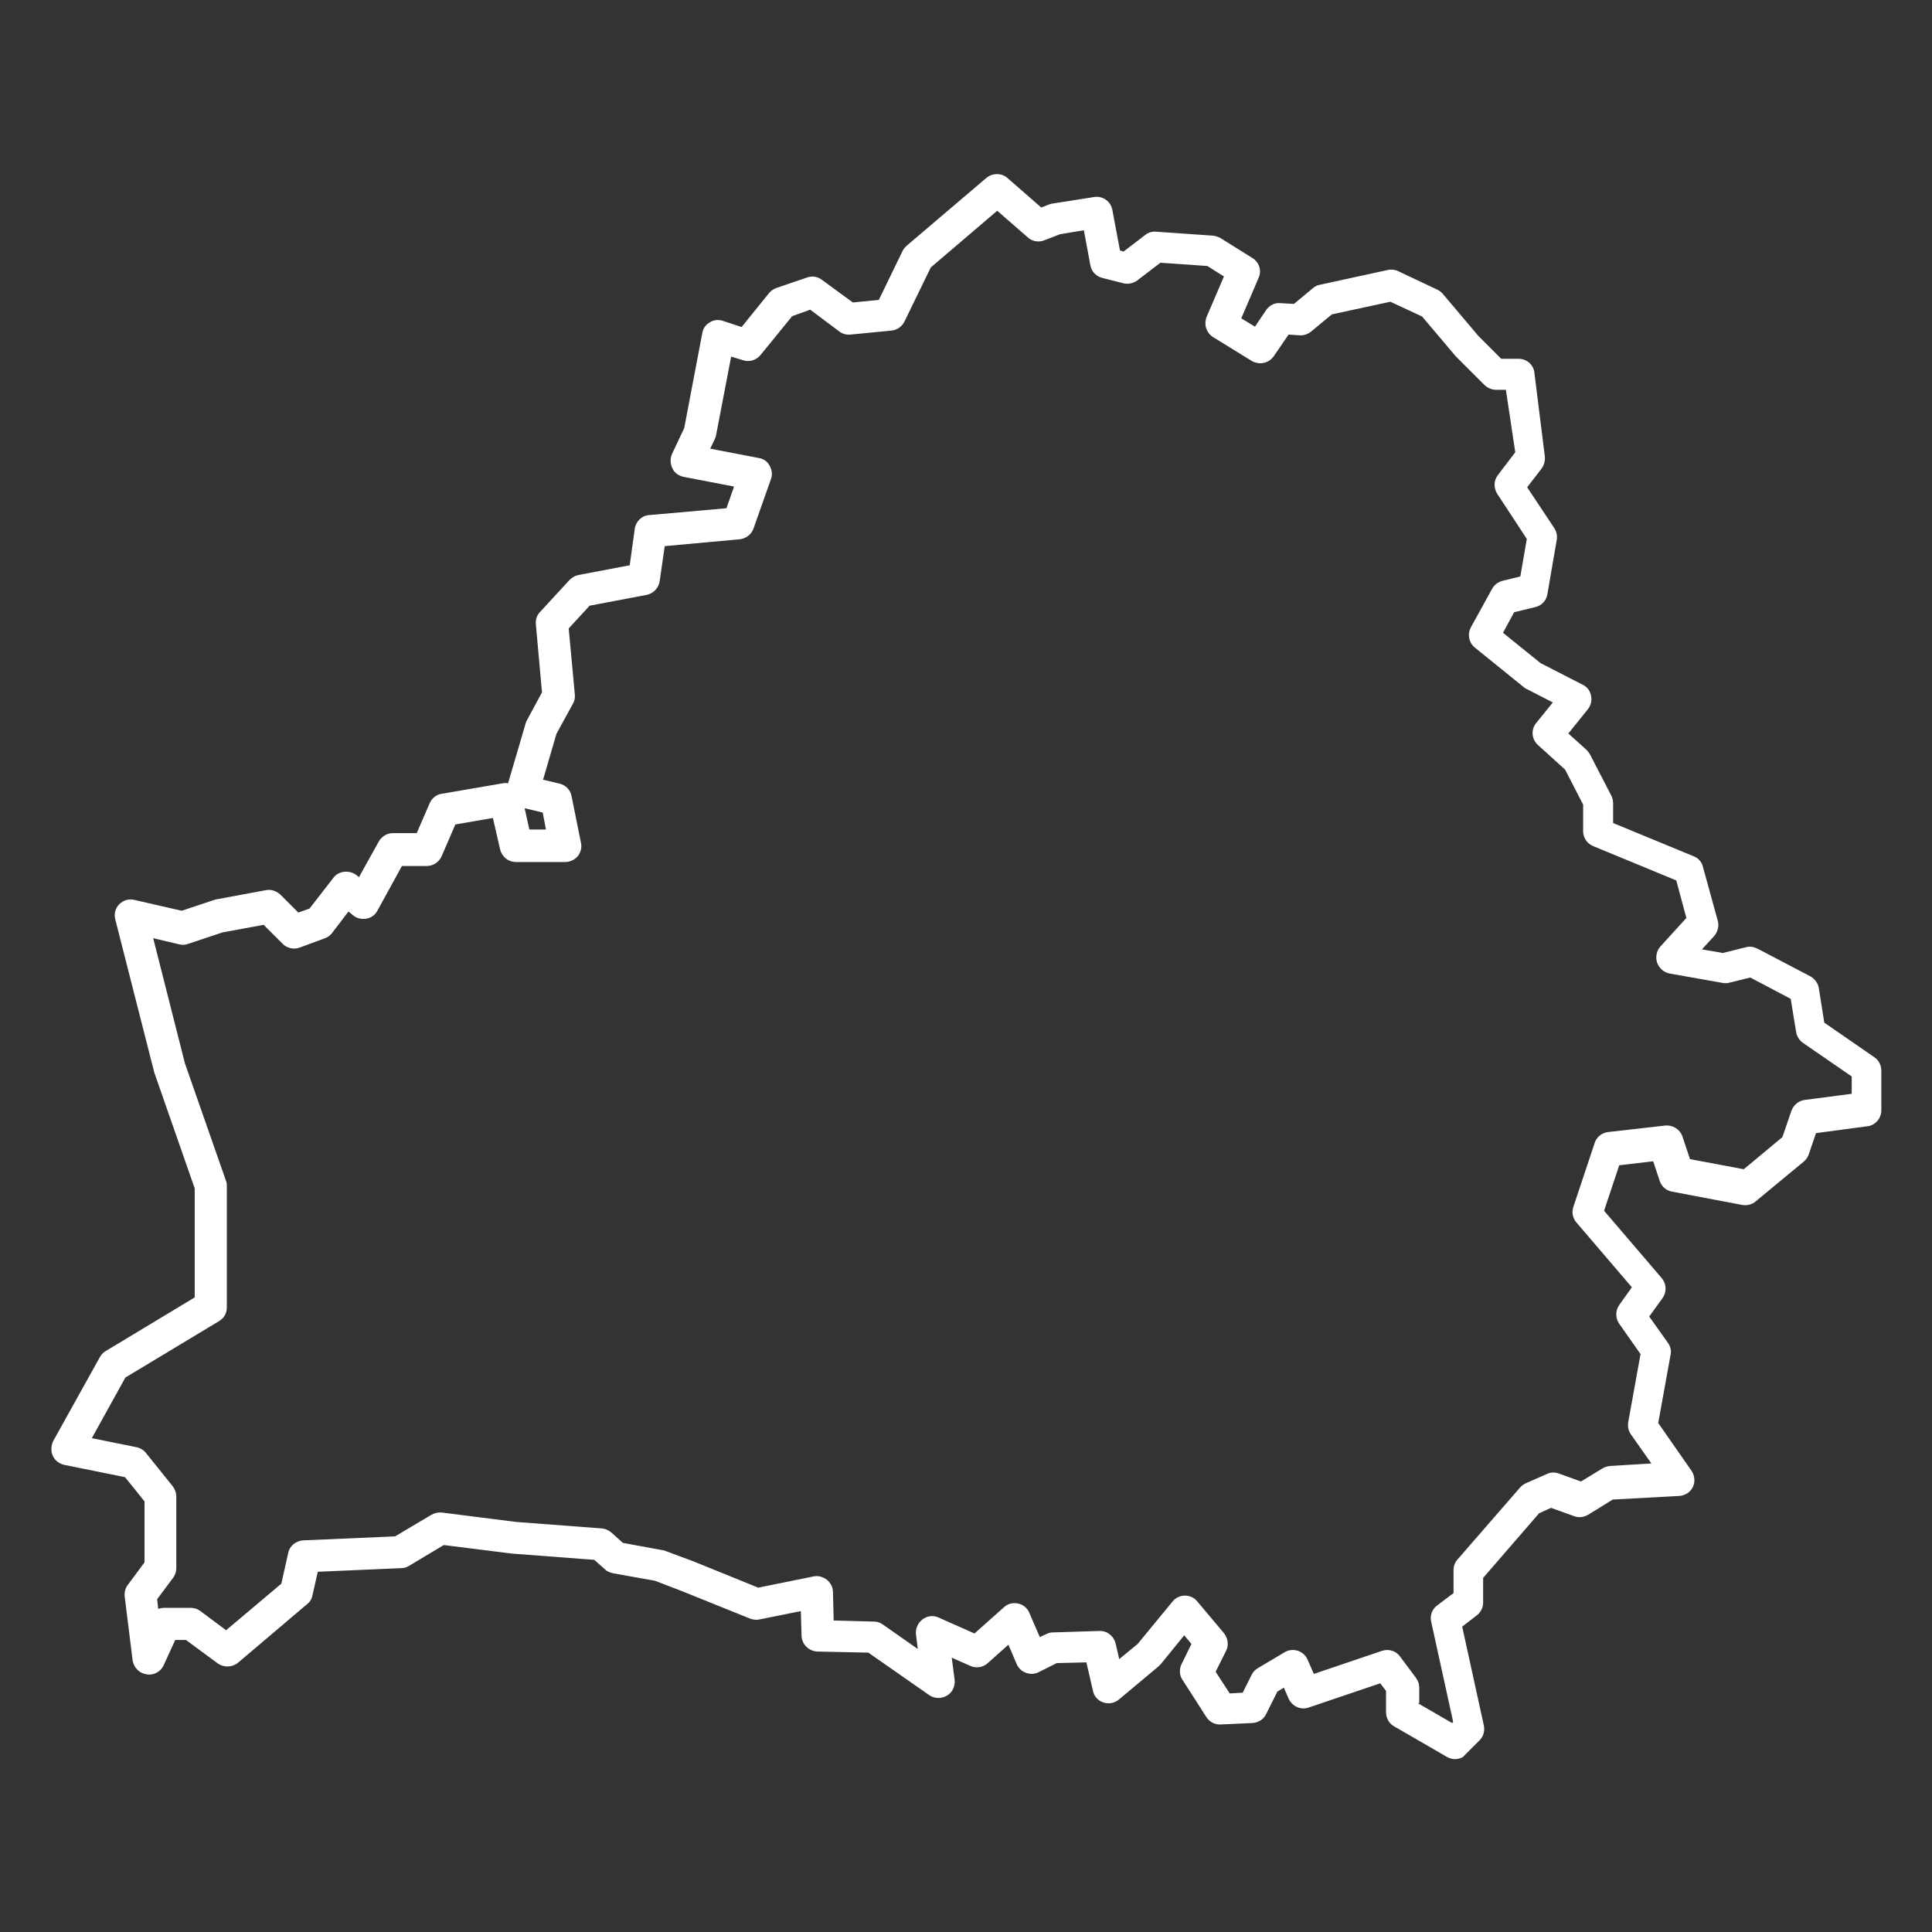 <?xml version="1.0" encoding="UTF-8"?> <svg xmlns="http://www.w3.org/2000/svg" xmlns:xlink="http://www.w3.org/1999/xlink" width="1080" zoomAndPan="magnify" viewBox="0 0 810 810" height="1080" preserveAspectRatio="xMidYMid meet" version="1.0"><rect x="0" y="0" width="810" height="810" fill="#333333" stroke="none"/><defs><clipPath id="b6e67cc24d"><path d="M 21.125 73 L 789 73 L 789 737.719 L 21.125 737.719 Z M 21.125 73 " clip-rule="nonzero"></path></clipPath></defs><g clip-path="url(#b6e67cc24d)"><path fill="#ffffff" d="M 610.008 737.52 C 608.797 737.52 607.734 737.219 606.676 736.613 L 584.426 723.746 C 582.309 722.535 581.098 720.266 581.098 717.844 L 581.098 708.914 L 578.676 705.734 L 548.707 715.875 C 545.379 717.086 541.746 715.422 540.23 712.094 L 538.266 707.551 L 535.539 709.215 L 530.848 718.602 C 529.789 720.871 527.52 722.234 525.098 722.383 L 511.777 722.988 C 509.355 723.141 507.086 721.93 505.723 719.812 L 495.734 704.223 C 494.371 702.254 494.371 699.68 495.43 697.562 L 499.516 689.238 L 496.492 685.605 L 486.652 697.715 C 486.352 698.016 486.047 698.32 485.746 698.621 L 469.094 712.547 C 467.277 714.059 464.855 714.516 462.586 713.758 C 460.316 713 458.652 711.184 458.199 708.762 L 455.473 696.957 L 443.062 697.258 L 435.496 701.043 C 433.828 701.953 431.863 701.953 430.199 701.348 C 428.383 700.742 427.02 699.379 426.262 697.715 L 422.781 689.539 L 414.152 697.258 C 412.188 699.074 409.309 699.531 406.891 698.469 L 399.02 694.988 L 400.23 704.223 C 400.531 706.945 399.32 709.52 397.051 710.883 C 394.781 712.242 391.906 712.242 389.633 710.73 L 364.055 692.871 L 342.715 692.418 C 339.082 692.266 336.207 689.391 336.055 685.906 L 335.754 675.465 L 318.496 678.945 C 317.137 679.25 315.926 679.098 314.562 678.645 L 285.652 666.988 L 274.605 662.75 L 256.898 659.574 C 255.688 659.27 254.477 658.816 253.566 657.906 L 249.176 653.973 L 215.273 651.398 C 215.121 651.398 215.121 651.398 214.973 651.398 L 186.062 647.766 L 171.383 656.547 C 170.473 657.152 169.262 657.453 168.203 657.453 L 133.238 658.969 L 130.969 668.957 C 130.668 670.469 129.91 671.68 128.699 672.59 L 99.789 697.109 C 97.371 699.074 93.887 699.227 91.316 697.41 L 77.996 687.574 L 73.457 687.574 L 68.613 698.168 C 67.402 700.891 64.375 702.559 61.348 701.953 C 58.32 701.496 56.051 699.074 55.594 696.047 L 52.266 669.258 C 52.113 667.441 52.566 665.777 53.629 664.414 L 60.59 655.031 L 60.59 629.453 L 52.418 619.312 L 26.988 614.164 C 24.871 613.711 23.055 612.352 22.145 610.383 C 21.238 608.414 21.391 606.145 22.297 604.176 L 41.82 569.062 C 42.426 568.004 43.184 567.094 44.242 566.488 L 81.629 543.938 L 81.629 498.227 L 64.676 449.645 C 64.676 449.492 64.523 449.34 64.523 449.039 L 48.332 385.469 C 47.727 383.199 48.332 380.777 49.996 379.113 C 51.66 377.449 54.082 376.691 56.352 377.297 L 76.18 381.836 L 89.348 377.449 C 89.648 377.297 89.953 377.297 90.254 377.145 L 111.445 373.211 C 113.562 372.754 115.836 373.512 117.5 375.027 L 125.066 382.594 L 129.758 380.93 L 139.75 368.062 C 140.809 366.551 142.625 365.641 144.441 365.492 C 146.258 365.34 148.074 365.793 149.586 367.004 L 150.496 367.762 L 158.82 352.777 C 160.031 350.656 162.301 349.297 164.723 349.297 L 174.711 349.297 L 180.16 336.734 C 181.066 334.613 183.035 333.102 185.156 332.797 L 210.734 328.41 C 211.492 328.258 212.246 328.258 213.004 328.41 L 220.422 303.133 C 220.57 302.68 220.723 302.227 221.027 301.77 L 227.23 290.27 L 224.656 261.66 C 224.508 259.695 225.113 257.879 226.473 256.516 L 238.734 243.195 C 239.793 242.137 241.004 241.379 242.52 241.078 L 264.012 236.992 L 266.129 221.703 C 266.582 218.527 269.156 216.105 272.184 215.953 L 304.574 213.078 L 307.75 203.996 L 286.562 199.91 C 284.441 199.453 282.777 198.246 281.871 196.277 C 280.961 194.461 280.961 192.191 281.719 190.375 L 286.863 179.477 L 294.434 139.672 C 294.734 137.703 295.945 136.039 297.609 135.129 C 299.277 134.07 301.242 133.918 303.059 134.523 L 310.93 137.098 L 322.434 122.871 C 323.191 121.961 324.25 121.203 325.461 120.75 L 338.324 116.363 C 340.445 115.605 342.715 115.906 344.531 117.27 L 357.547 126.805 L 368.445 125.746 L 378.434 105.16 C 378.887 104.254 379.492 103.648 380.098 103.043 L 413.547 74.586 C 416.121 72.469 419.906 72.469 422.328 74.586 L 436.555 87 L 440.035 85.637 C 440.488 85.484 440.945 85.332 441.398 85.332 L 458.652 82.609 C 462.285 82.004 465.766 84.426 466.371 88.059 L 469.551 105.012 L 471.062 105.465 L 480.145 98.5 C 481.508 97.441 483.02 96.988 484.684 97.141 L 508.598 98.805 C 509.66 98.957 510.719 99.258 511.777 99.863 L 525.098 108.188 C 527.973 110.004 529.031 113.484 527.668 116.512 L 520.406 133.465 L 526.156 136.945 L 530.848 129.984 C 532.211 128.016 534.48 126.805 536.902 127.109 L 542.504 127.41 L 550.523 120.75 C 551.434 119.992 552.34 119.539 553.398 119.387 L 581.855 113.184 C 583.367 112.879 584.883 113.031 586.094 113.637 L 602.742 121.508 C 603.648 121.961 604.406 122.566 605.012 123.324 L 619.844 140.883 L 629.379 150.418 L 636.645 150.418 C 640.125 150.418 643 152.988 643.305 156.32 L 647.691 191.434 C 647.844 193.25 647.391 194.914 646.332 196.43 L 640.277 204.297 L 651.629 221.402 C 652.535 222.762 652.992 224.578 652.688 226.246 L 648.754 249.098 C 648.297 251.824 646.332 253.941 643.605 254.547 L 634.828 256.668 L 630.137 265.293 L 645.879 278.008 L 663.586 287.09 C 665.402 287.996 666.766 289.664 667.066 291.781 C 667.52 293.75 666.914 295.867 665.703 297.383 L 657.531 307.523 L 665.098 314.332 C 665.703 314.938 666.16 315.543 666.613 316.301 L 675.543 333.555 C 675.996 334.465 676.301 335.523 676.301 336.734 L 676.301 345.059 L 710.051 358.984 C 712.02 359.738 713.531 361.402 713.988 363.523 L 720.191 386.074 C 720.797 388.344 720.191 390.617 718.68 392.434 L 713.531 398.031 L 722.312 399.547 L 731.996 397.125 C 733.664 396.668 735.328 396.973 736.84 397.73 L 759.09 409.383 C 760.906 410.441 762.27 412.258 762.57 414.379 L 764.84 428.758 L 785.879 443.285 C 787.695 444.496 788.754 446.617 788.754 448.887 L 788.754 465.535 C 788.754 468.867 786.184 471.895 782.852 472.195 L 761.359 475.07 L 758.332 484 C 757.879 485.211 757.273 486.121 756.215 487.027 L 736.086 503.676 C 734.57 505.039 732.453 505.492 730.484 505.191 L 700.969 499.59 C 698.547 499.137 696.582 497.473 695.824 495.051 L 693.098 486.875 L 678.871 488.543 L 672.516 507.613 L 696.73 535.914 C 698.699 538.336 698.852 541.668 697.035 544.238 L 691.434 551.961 L 699.305 563.008 C 700.363 564.523 700.82 566.34 700.363 568.152 L 695.219 596.609 L 709.145 616.586 C 710.504 618.555 710.809 621.281 709.75 623.398 C 708.688 625.668 706.418 627.031 703.996 627.184 L 676.148 628.695 L 665.855 635.051 C 664.039 636.113 661.922 636.414 659.953 635.656 L 650.266 632.176 L 645.273 634.449 L 621.812 661.539 L 621.812 671.832 C 621.812 673.949 620.902 675.918 619.086 677.281 L 613.035 681.973 L 622.113 723.445 C 622.57 725.715 621.965 727.984 620.297 729.648 L 613.641 736.309 C 613.488 736.762 611.672 737.52 610.008 737.52 Z M 594.418 714.059 L 608.797 722.383 L 609.25 721.93 L 600.016 679.855 C 599.41 677.281 600.473 674.555 602.59 673.043 L 609.402 667.898 L 609.402 658.211 C 609.402 656.547 610.008 655.031 611.066 653.82 L 637.25 623.703 C 637.855 622.945 638.762 622.34 639.672 621.887 L 648.602 617.949 C 650.266 617.191 651.93 617.191 653.598 617.797 L 662.828 621.129 L 671.758 615.68 C 672.668 615.074 673.879 614.77 674.938 614.621 L 692.344 613.559 L 683.715 601.301 C 682.656 599.789 682.352 597.973 682.656 596.156 L 687.801 567.699 L 678.871 554.988 C 677.207 552.566 677.207 549.539 678.871 547.117 L 684.168 539.699 L 660.859 512.457 C 659.348 510.641 658.895 508.219 659.648 505.949 L 668.582 479.156 C 669.336 476.734 671.605 474.922 674.18 474.617 L 698.094 471.895 C 701.273 471.59 704.301 473.406 705.359 476.434 L 708.539 485.969 L 731.09 490.207 L 747.285 476.734 L 751.066 465.688 C 751.977 463.266 754.094 461.449 756.668 461.148 L 776.344 458.574 L 776.344 451.309 L 755.91 437.234 C 754.398 436.172 753.34 434.508 753.035 432.691 L 750.766 418.766 L 733.812 409.836 L 725.188 411.957 C 724.277 412.258 723.371 412.258 722.312 412.109 L 700.062 408.172 C 697.641 407.719 695.672 406.055 694.766 403.633 C 694.008 401.363 694.461 398.637 696.125 396.82 L 707.023 384.863 L 702.785 369.125 L 667.977 354.746 C 665.402 353.684 663.738 351.262 663.738 348.539 L 663.738 337.34 L 656.168 322.656 L 644.816 312.367 C 642.094 309.945 641.789 305.855 644.062 303.133 L 651.023 294.504 L 640.125 288.906 C 639.672 288.754 639.367 288.453 638.914 288.148 L 618.332 271.5 C 615.758 269.379 615.152 265.898 616.664 263.023 L 625.594 246.828 C 626.504 245.164 628.168 243.953 629.984 243.5 L 637.402 241.684 L 640.125 225.941 L 627.715 207.023 C 626.199 204.602 626.199 201.422 628.016 199.152 L 635.281 189.617 L 631.348 163.434 L 627.262 163.434 C 625.445 163.434 623.781 162.676 622.418 161.465 L 610.762 149.812 C 610.613 149.66 610.461 149.508 610.309 149.355 L 596.234 132.707 L 582.914 126.504 L 558.395 131.801 L 549.617 139.066 C 548.254 140.125 546.59 140.73 544.773 140.578 L 540.23 140.277 L 534.027 149.355 C 531.906 152.383 527.973 153.141 524.793 151.324 L 508.598 141.336 C 505.723 139.52 504.664 136.039 505.875 132.859 L 513.141 115.906 L 506.176 111.52 L 486.5 110.156 L 476.812 117.574 C 475.148 118.785 473.031 119.238 471.062 118.785 L 462.133 116.512 C 459.559 115.906 457.594 113.789 457.137 111.215 L 454.414 96.535 L 444.426 98.199 L 437.766 100.773 C 435.496 101.68 432.77 101.227 430.953 99.562 L 418.09 88.359 L 390.238 112.125 L 379.191 134.828 C 378.133 136.945 376.164 138.309 373.742 138.609 L 356.488 140.277 C 354.824 140.426 353.156 139.973 351.797 138.914 L 339.688 129.832 L 332.121 132.555 L 318.801 148.902 C 316.984 151.023 314.109 151.93 311.535 151.023 L 306.539 149.508 L 300.184 182.656 C 300.031 183.262 299.883 183.715 299.578 184.32 L 297.762 188.105 L 318.195 192.039 C 320.164 192.34 321.828 193.551 322.734 195.367 C 323.645 197.035 323.945 199.152 323.191 200.969 L 315.926 221.555 C 315.016 224.125 312.746 225.789 310.172 226.094 L 278.691 228.969 L 276.574 243.652 C 276.117 246.527 274 248.797 271.125 249.402 L 247.211 253.941 L 238.43 263.477 L 241.004 291.176 C 241.156 292.539 240.852 293.898 240.246 294.961 L 233.285 307.672 L 227.684 326.895 L 234.648 328.559 C 237.219 329.164 239.188 331.285 239.641 333.859 L 243.578 353.383 C 244.031 355.352 243.426 357.469 242.215 358.984 C 240.852 360.496 239.035 361.402 236.918 361.402 L 216.332 361.402 C 213.156 361.402 210.43 359.285 209.676 356.105 L 206.648 342.938 L 190.906 345.664 L 185.156 358.984 C 184.094 361.402 181.672 363.07 178.949 363.07 L 168.504 363.07 L 158.215 381.836 C 157.305 383.652 155.488 384.863 153.523 385.168 C 151.555 385.469 149.434 385.016 147.922 383.652 L 146.105 382.141 L 139.293 391.07 C 138.539 392.129 137.477 392.887 136.266 393.34 L 125.672 397.273 C 123.25 398.184 120.375 397.578 118.559 395.762 L 110.535 387.738 L 93.281 390.918 L 78.754 395.762 C 77.543 396.215 76.332 396.215 75.121 395.914 L 64.223 393.34 L 77.543 445.859 L 94.797 495.203 C 95.098 495.957 95.098 496.715 95.098 497.473 L 95.098 548.176 C 95.098 550.598 93.887 552.715 91.77 553.926 L 52.566 577.539 L 38.492 602.965 L 57.262 606.75 C 58.773 607.051 60.289 607.961 61.195 609.172 L 72.395 623.098 C 73.305 624.305 73.91 625.82 73.91 627.332 L 73.91 657.453 C 73.91 658.965 73.457 660.328 72.547 661.539 L 65.887 670.469 L 66.34 674.555 C 67.098 674.254 68.008 674.102 68.762 674.102 L 79.965 674.102 C 81.477 674.102 82.84 674.555 84.051 675.465 L 94.797 683.484 L 117.953 663.961 L 120.828 651.098 C 121.434 648.07 124.16 645.949 127.188 645.801 L 165.629 644.133 L 180.918 635.055 C 182.277 634.297 183.793 633.992 185.305 634.145 L 216.332 638.078 L 252.355 640.805 C 253.871 640.957 255.23 641.562 256.441 642.621 L 261.133 646.859 L 277.633 649.887 C 278.086 649.887 278.391 650.035 278.844 650.188 L 290.648 654.578 L 317.891 665.625 L 341.051 660.934 C 343.016 660.48 344.984 661.086 346.648 662.297 C 348.164 663.508 349.223 665.477 349.223 667.441 L 349.527 679.398 L 366.477 679.855 C 367.84 679.855 369.051 680.309 370.109 681.062 L 384.789 691.355 L 384.035 685.301 C 383.73 682.879 384.789 680.457 386.758 678.945 C 388.727 677.434 391.301 677.129 393.57 678.188 L 408.555 684.848 L 420.965 673.801 C 422.629 672.285 424.75 671.832 426.867 672.285 C 428.988 672.738 430.801 674.254 431.559 676.223 L 435.949 686.363 L 438.523 685.152 C 439.43 684.695 440.34 684.395 441.398 684.395 L 460.922 683.789 C 464.102 683.637 466.977 685.906 467.734 689.086 L 469.246 695.594 L 476.965 689.238 L 491.648 671.379 C 492.859 669.863 494.824 668.957 496.793 668.957 C 498.762 668.957 500.727 669.863 501.938 671.379 L 513.141 684.695 C 514.805 686.816 515.258 689.691 514.047 692.113 L 509.66 700.891 L 515.562 709.973 L 521.012 709.672 L 524.793 702.102 C 525.398 700.891 526.309 699.984 527.367 699.379 L 538.566 692.719 C 540.23 691.66 542.352 691.508 544.168 692.113 C 545.984 692.719 547.496 694.082 548.254 695.898 L 550.828 701.801 L 579.434 692.113 C 582.156 691.207 585.336 692.113 587 694.535 L 593.66 703.465 C 594.566 704.676 595.023 706.039 595.023 707.551 L 595.023 714.059 Z M 221.934 347.781 L 228.895 347.781 L 227.535 340.668 L 219.965 338.852 Z M 221.934 347.781 " fill-opacity="1" fill-rule="nonzero"></path></g></svg> 